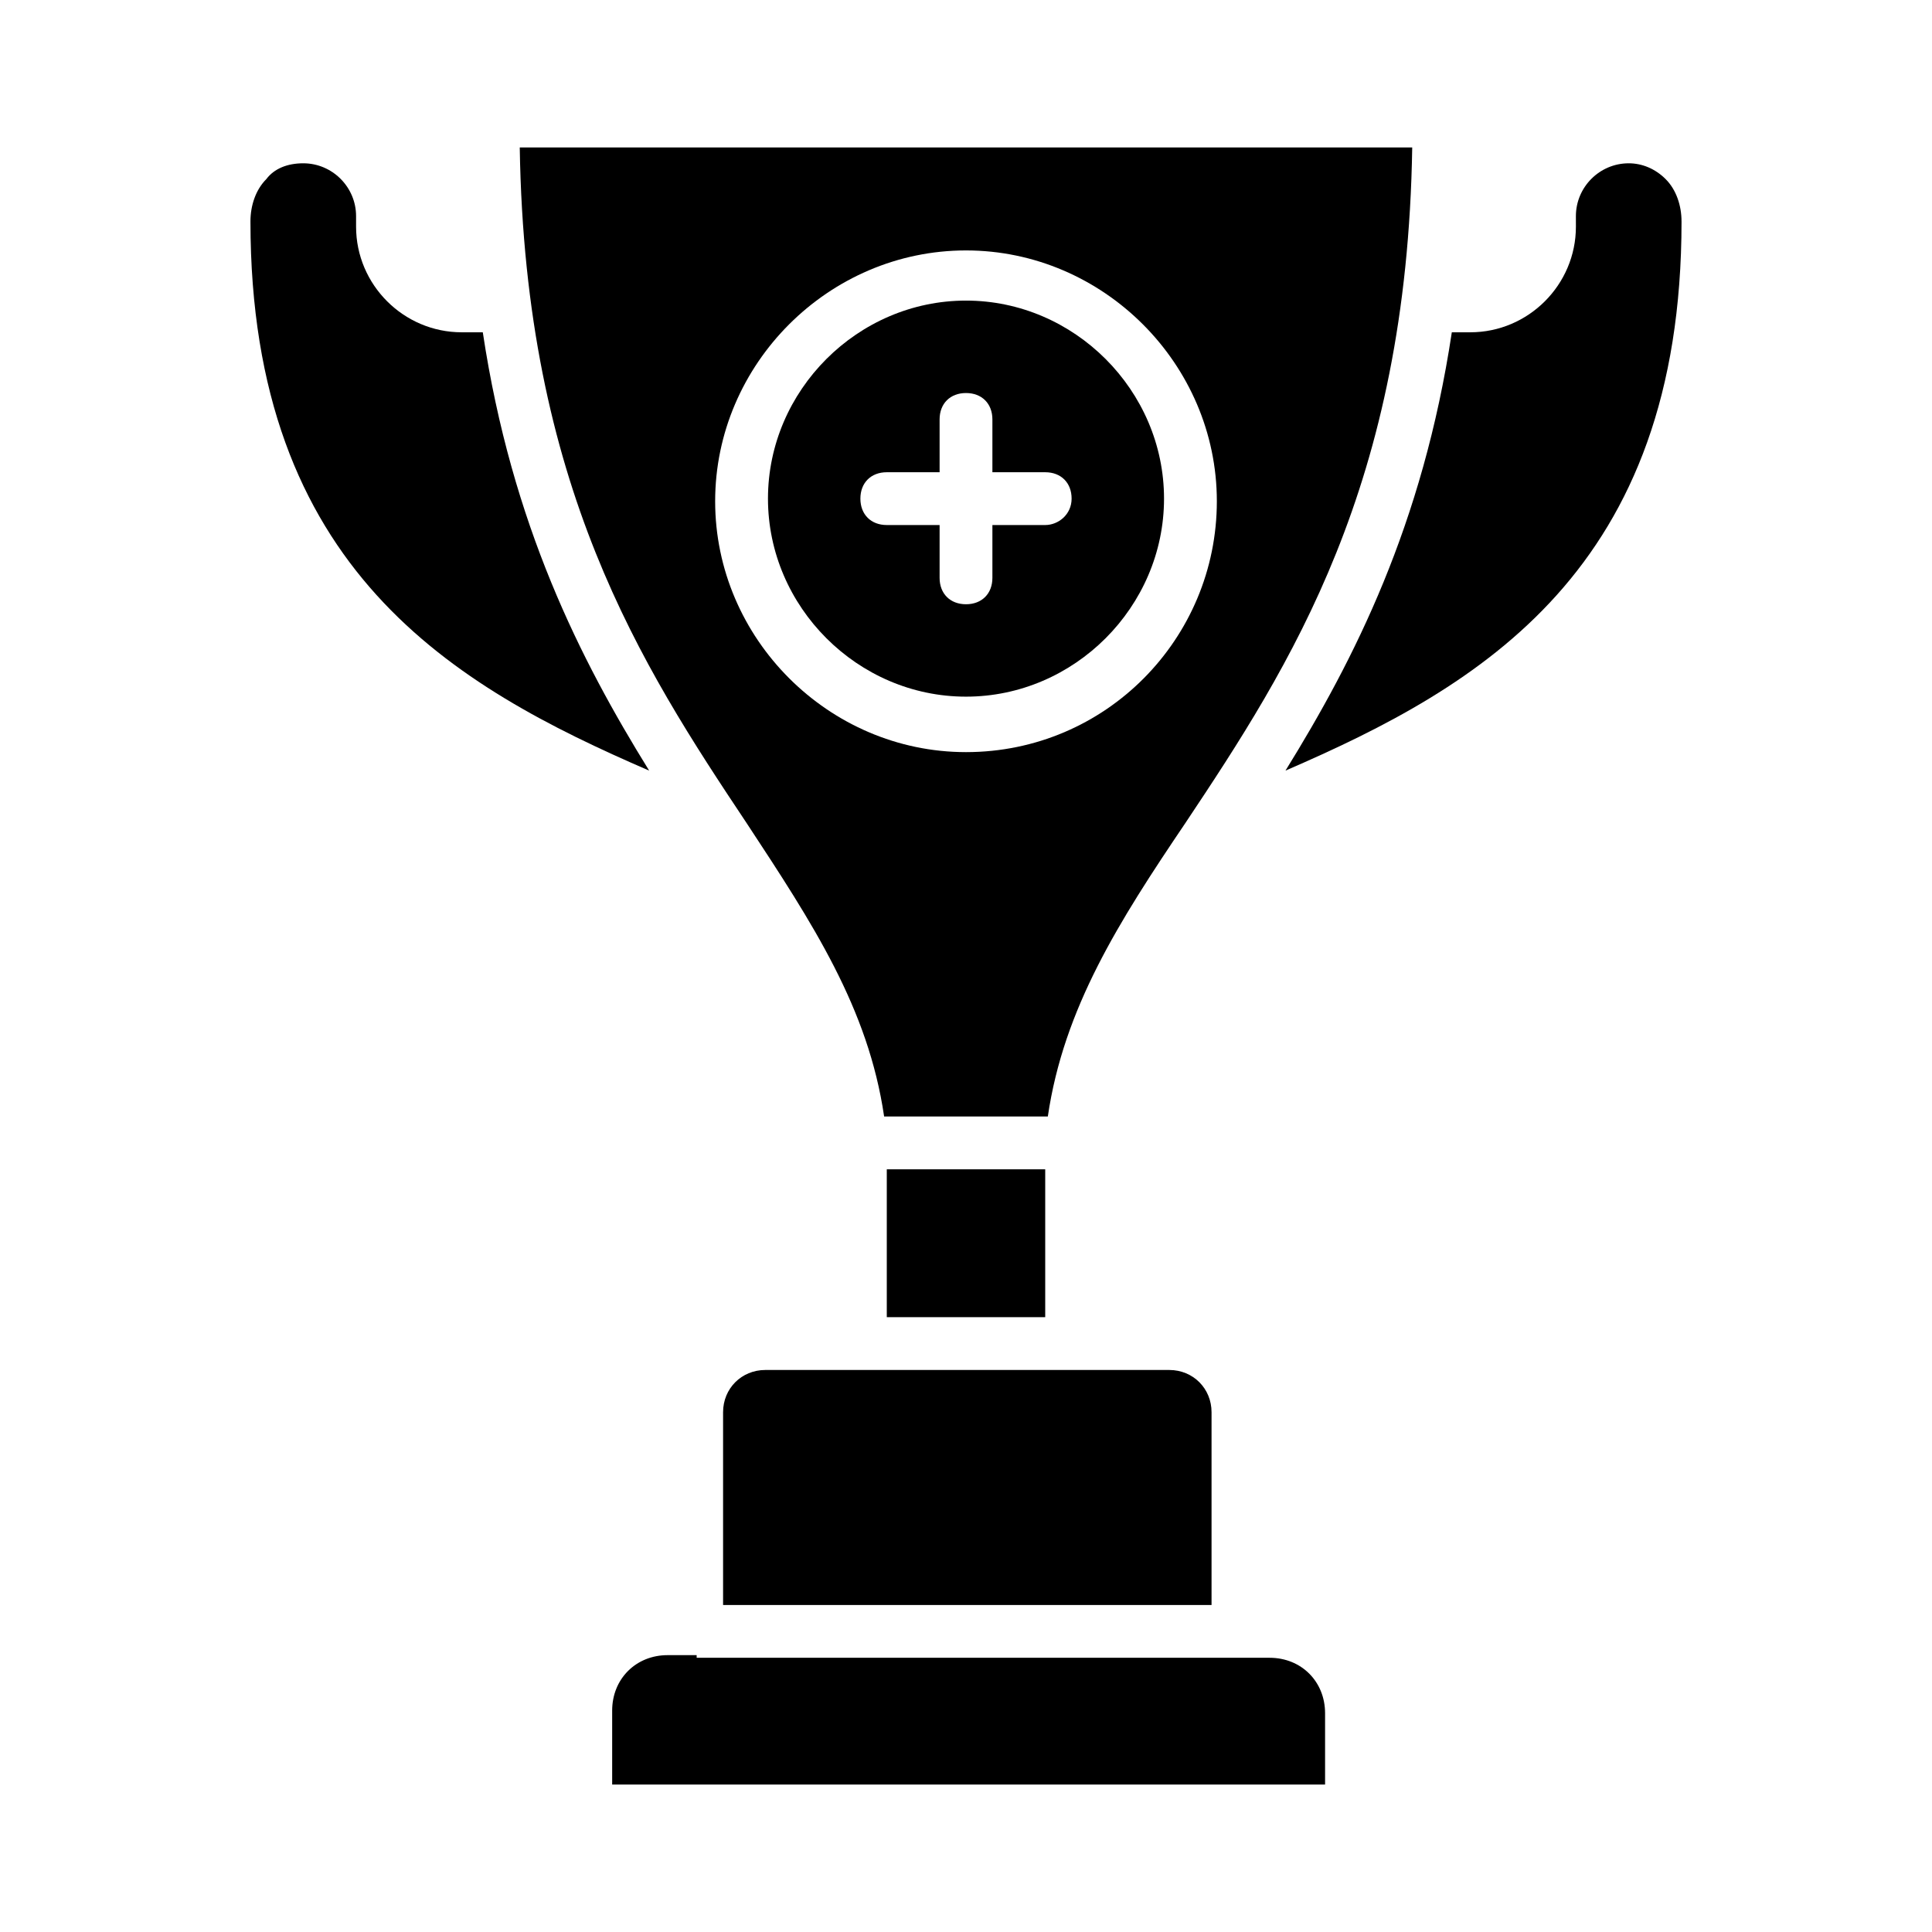 <?xml version="1.0" encoding="UTF-8"?>
<!-- Uploaded to: ICON Repo, www.svgrepo.com, Generator: ICON Repo Mixer Tools -->
<svg fill="#000000" width="800px" height="800px" version="1.1" viewBox="144 144 512 512" xmlns="http://www.w3.org/2000/svg">
 <g>
  <path d="m400 453.88h-20.992v39.184h41.984v-39.184z"/>
  <path d="m271.95 232.06h-5.598c-15.395 0-27.988-12.594-27.988-27.988v-2.801c0-7.695-6.297-13.996-13.996-13.996-4.199 0-7.695 1.398-9.797 4.199-2.801 2.801-4.199 6.996-4.199 11.195 0.004 92.367 53.883 123.16 105.66 145.55-18.195-29.391-36.387-65.074-44.086-116.16z"/>
  <path d="m400 223.66c-28.688 0-52.48 23.789-52.48 52.48 0 28.688 23.789 52.48 52.48 52.48 28.688 0 52.48-23.789 52.48-52.48 0-28.688-23.793-52.48-52.48-52.48zm20.992 59.48h-13.996v13.996c0 4.199-2.801 6.996-6.996 6.996-4.199 0-6.996-2.801-6.996-6.996v-13.996h-13.996c-4.199 0-6.996-2.801-6.996-6.996 0-4.199 2.801-6.996 6.996-6.996h13.996v-13.996c0-4.199 2.801-6.996 6.996-6.996 4.199 0 6.996 2.801 6.996 6.996v13.996h13.996c4.199 0 6.996 2.801 6.996 6.996 0 4.195-3.5 6.996-6.996 6.996z"/>
  <path d="m372.01 507.06h-25.191c-6.297 0-11.195 4.898-11.195 11.195v51.082h129.45v-51.082c0-6.297-4.898-11.195-11.195-11.195z"/>
  <path d="m518.25 183.08h-236.51c1.398 89.566 32.188 137.15 60.176 179.13 17.492 26.59 32.188 48.98 36.387 77.672h43.383c4.199-28.688 18.895-51.781 36.387-77.672 27.992-41.984 58.781-89.566 60.18-179.13zm-118.25 160.24c-36.387 0-66.477-30.09-66.477-66.477s30.09-66.477 66.477-66.477 66.477 30.09 66.477 66.477c-0.004 36.387-29.391 66.477-66.477 66.477z"/>
  <path d="m589.62 202.67c0-4.199-1.398-8.398-4.199-11.195-2.801-2.801-6.297-4.199-9.797-4.199-7.695 0-13.996 6.297-13.996 13.996l0.004 2.801c0 15.395-12.594 27.988-27.988 27.988h-4.898c-7.695 51.082-25.891 86.766-44.082 116.16 51.777-22.391 104.96-53.18 104.96-145.55z"/>
  <path d="m328.62 582.63h-7.695c-8.398 0-14.695 6.297-14.695 14.695v19.594h188.93v-18.895c0-8.398-6.297-14.695-14.695-14.695h-151.84z"/>
 </g>
</svg>